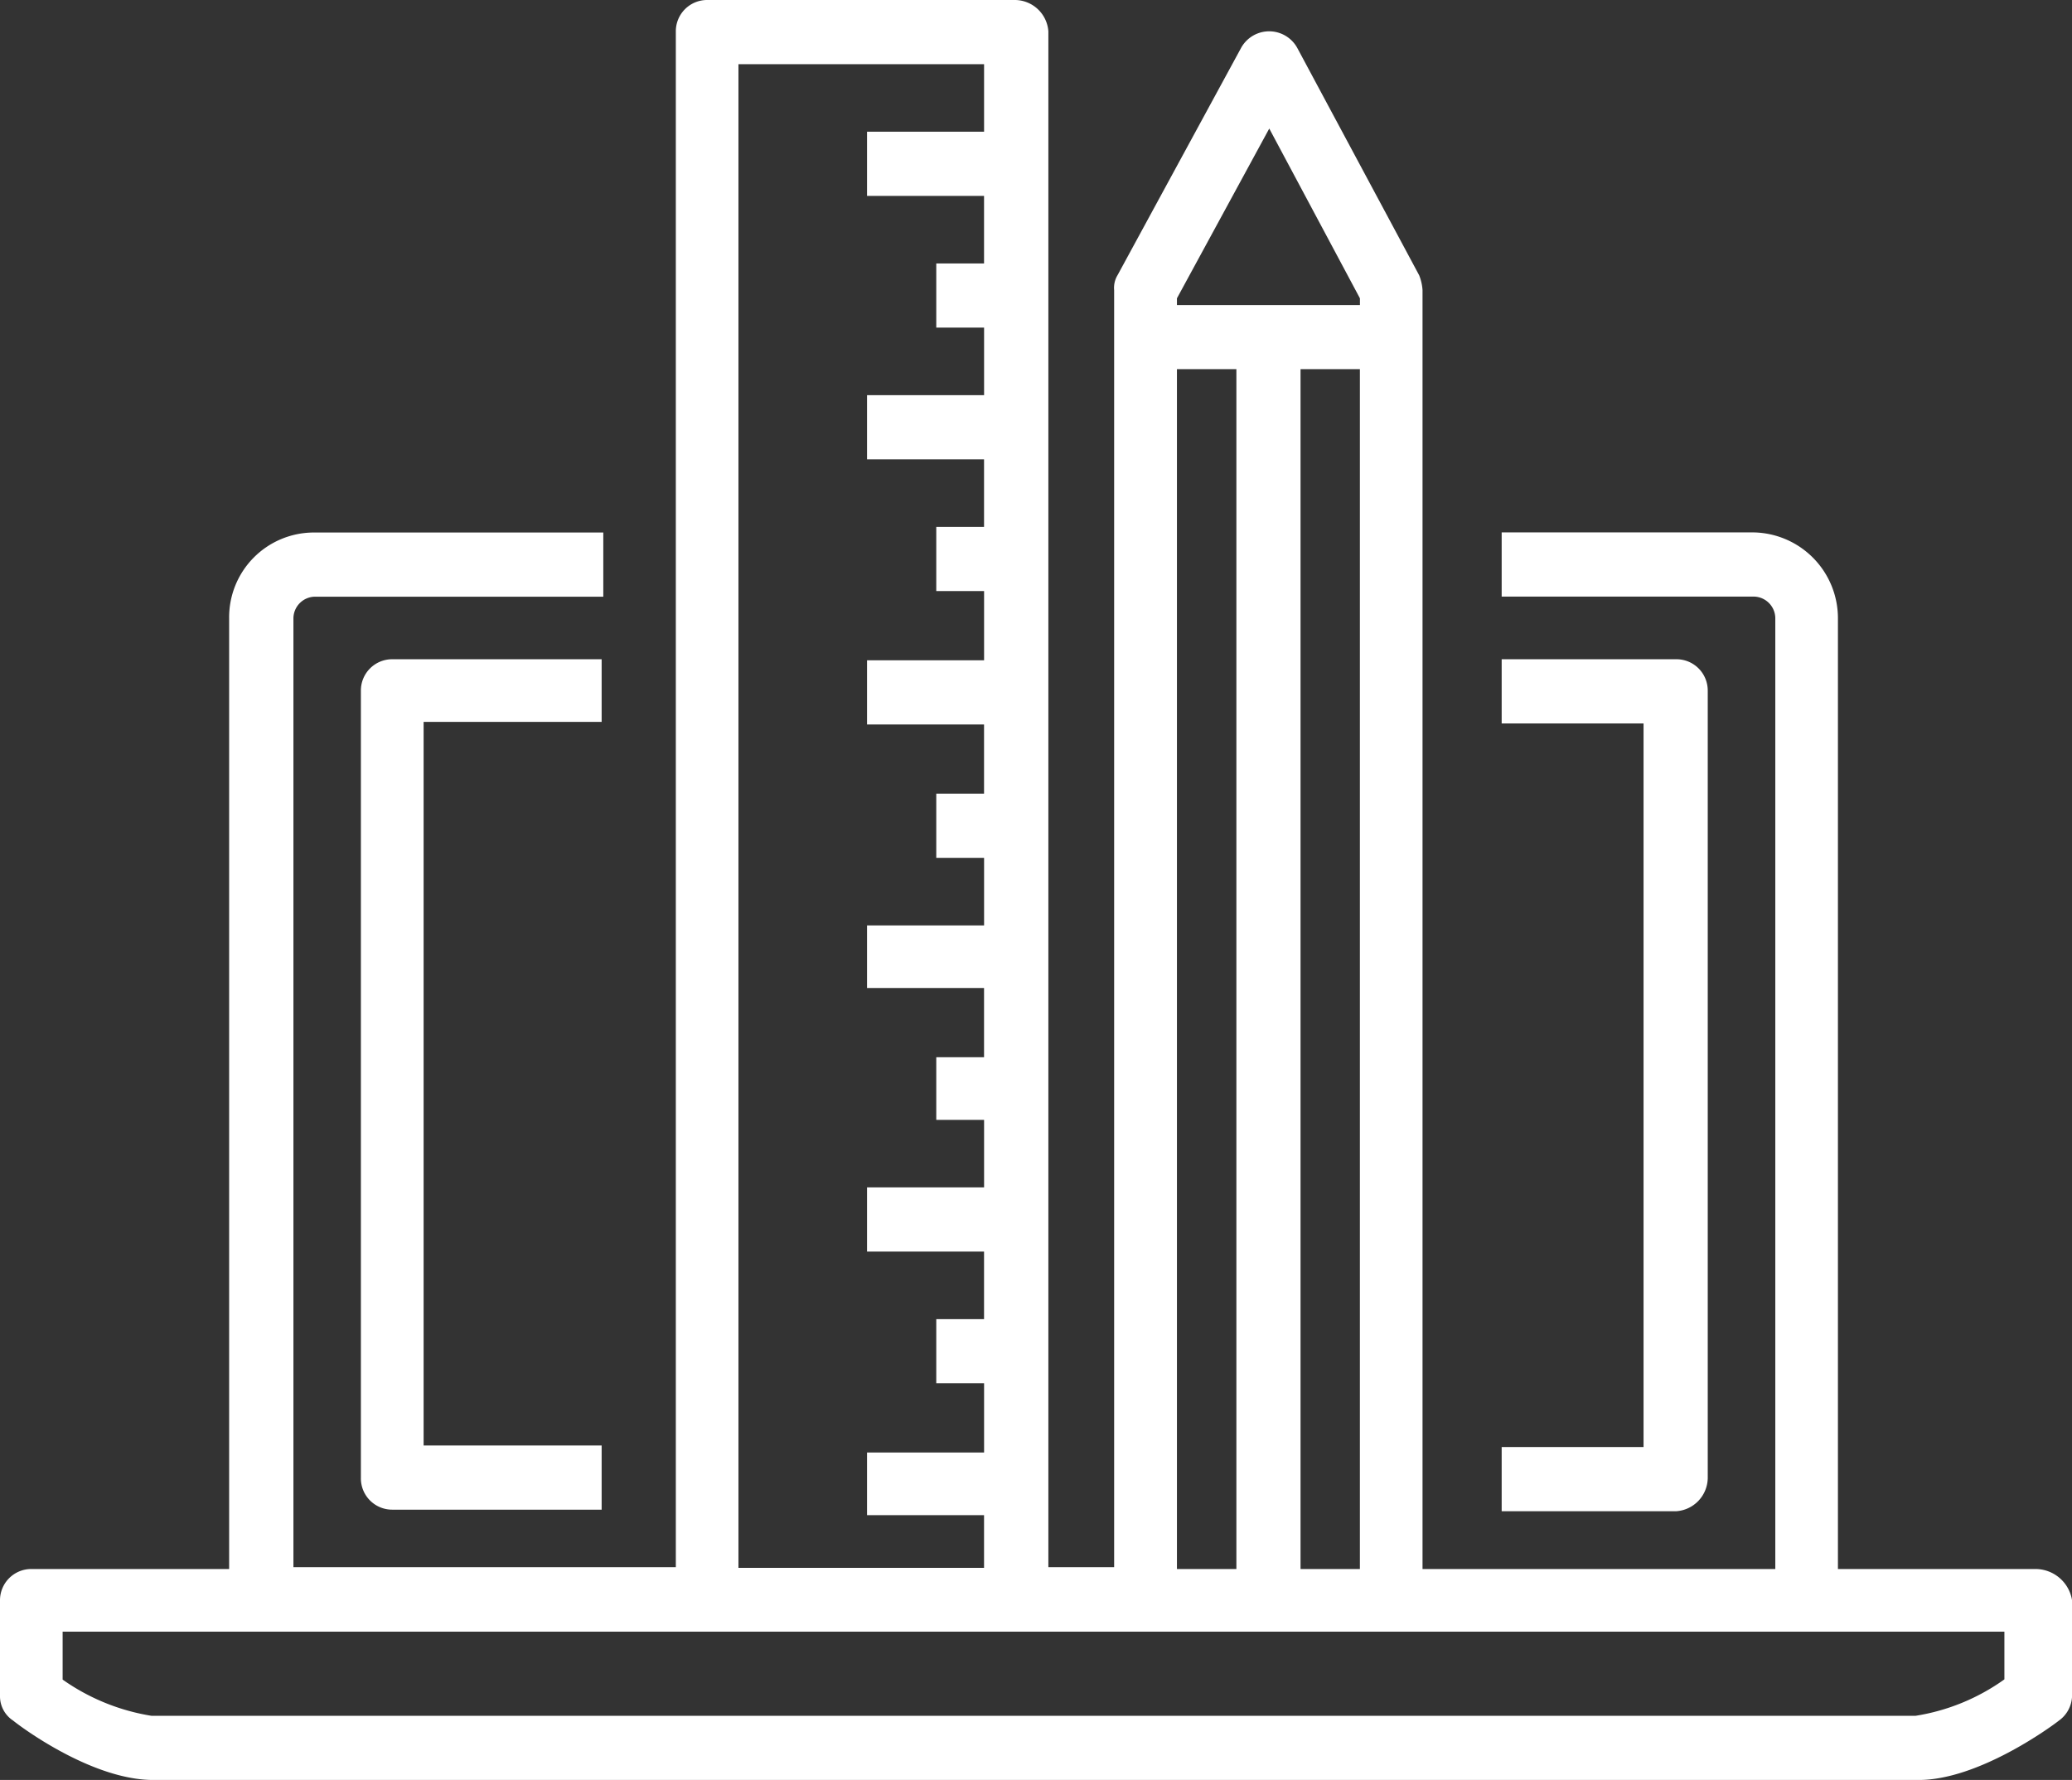 <?xml version="1.0" encoding="UTF-8"?>
<svg xmlns="http://www.w3.org/2000/svg" width="61.336" height="52.699" viewBox="0 0 61.336 52.699">
  <rect x="0" y="0" width="61.336" height="52.699" fill="#333333" stroke="none"/>
  <g transform="translate(-0.3)">
    <path d="M97.5,64.251V40.927A.926.926,0,0,0,96.572,40H91.4v1.9h4.2V63.324H91.4v1.9h5.172A1,1,0,0,0,97.5,64.251Z" transform="translate(-46.647 -20.482)" fill="#fff"></path>
    <path d="M29.324,41.854V40h-6.2a.926.926,0,0,0-.927.927V64.251a.926.926,0,0,0,.927.927h6.2v-1.9h-5.27V41.854Z" transform="translate(-11.214 -20.482)" fill="#fff"></path>
    <path d="M60.562,46.453H54.707V18.3a2.541,2.541,0,0,0-2.489-2.537H44.753v1.9h7.466a.646.646,0,0,1,.634.634V46.453H42.41V9.857h0V8.588a1.425,1.425,0,0,0-.1-.439L38.7,1.415a.949.949,0,0,0-1.659,0l-3.66,6.734a.725.725,0,0,0-.1.439V9.857h0V46.4H31.334V.927A1,1,0,0,0,30.358,0H21.233a.926.926,0,0,0-.927.927V46.4H8.986V18.3a.646.646,0,0,1,.634-.634h8.539v-1.9H9.571A2.51,2.51,0,0,0,7.083,18.3V46.453H1.227A.926.926,0,0,0,.3,47.38v2.83a.86.86,0,0,0,.39.732c.244.2,2.342,1.757,4.148,1.757H57.1c1.757,0,3.9-1.561,4.148-1.757a.927.927,0,0,0,.39-.732V47.38A1.1,1.1,0,0,0,60.562,46.453Zm-21.763,0V10.93h1.757V46.453H38.8ZM37.873,3.806l2.684,5.026v.2H35.14v-.2ZM35.14,10.93H36.9V46.453H35.14ZM22.16,1.9h7.271v2H25.966v1.9h3.464v2H28.016v1.9h1.415v2H25.966v1.9h3.464v2H28.016v1.9h1.415v2.049H25.966v1.9h3.464v2.049H28.016v1.9h1.415v2H25.966v1.854h3.464v2.049H28.016v1.854h1.415v2H25.966v1.9h3.464v2H28.016v1.9h1.415v2.049H25.966v1.854h3.464v1.561H22.16Zm37.475,47.82A6.165,6.165,0,0,1,57,50.8H4.789a6.284,6.284,0,0,1-2.635-1.073V48.308H59.635Z" fill="#fff"></path>
  </g>
</svg>
